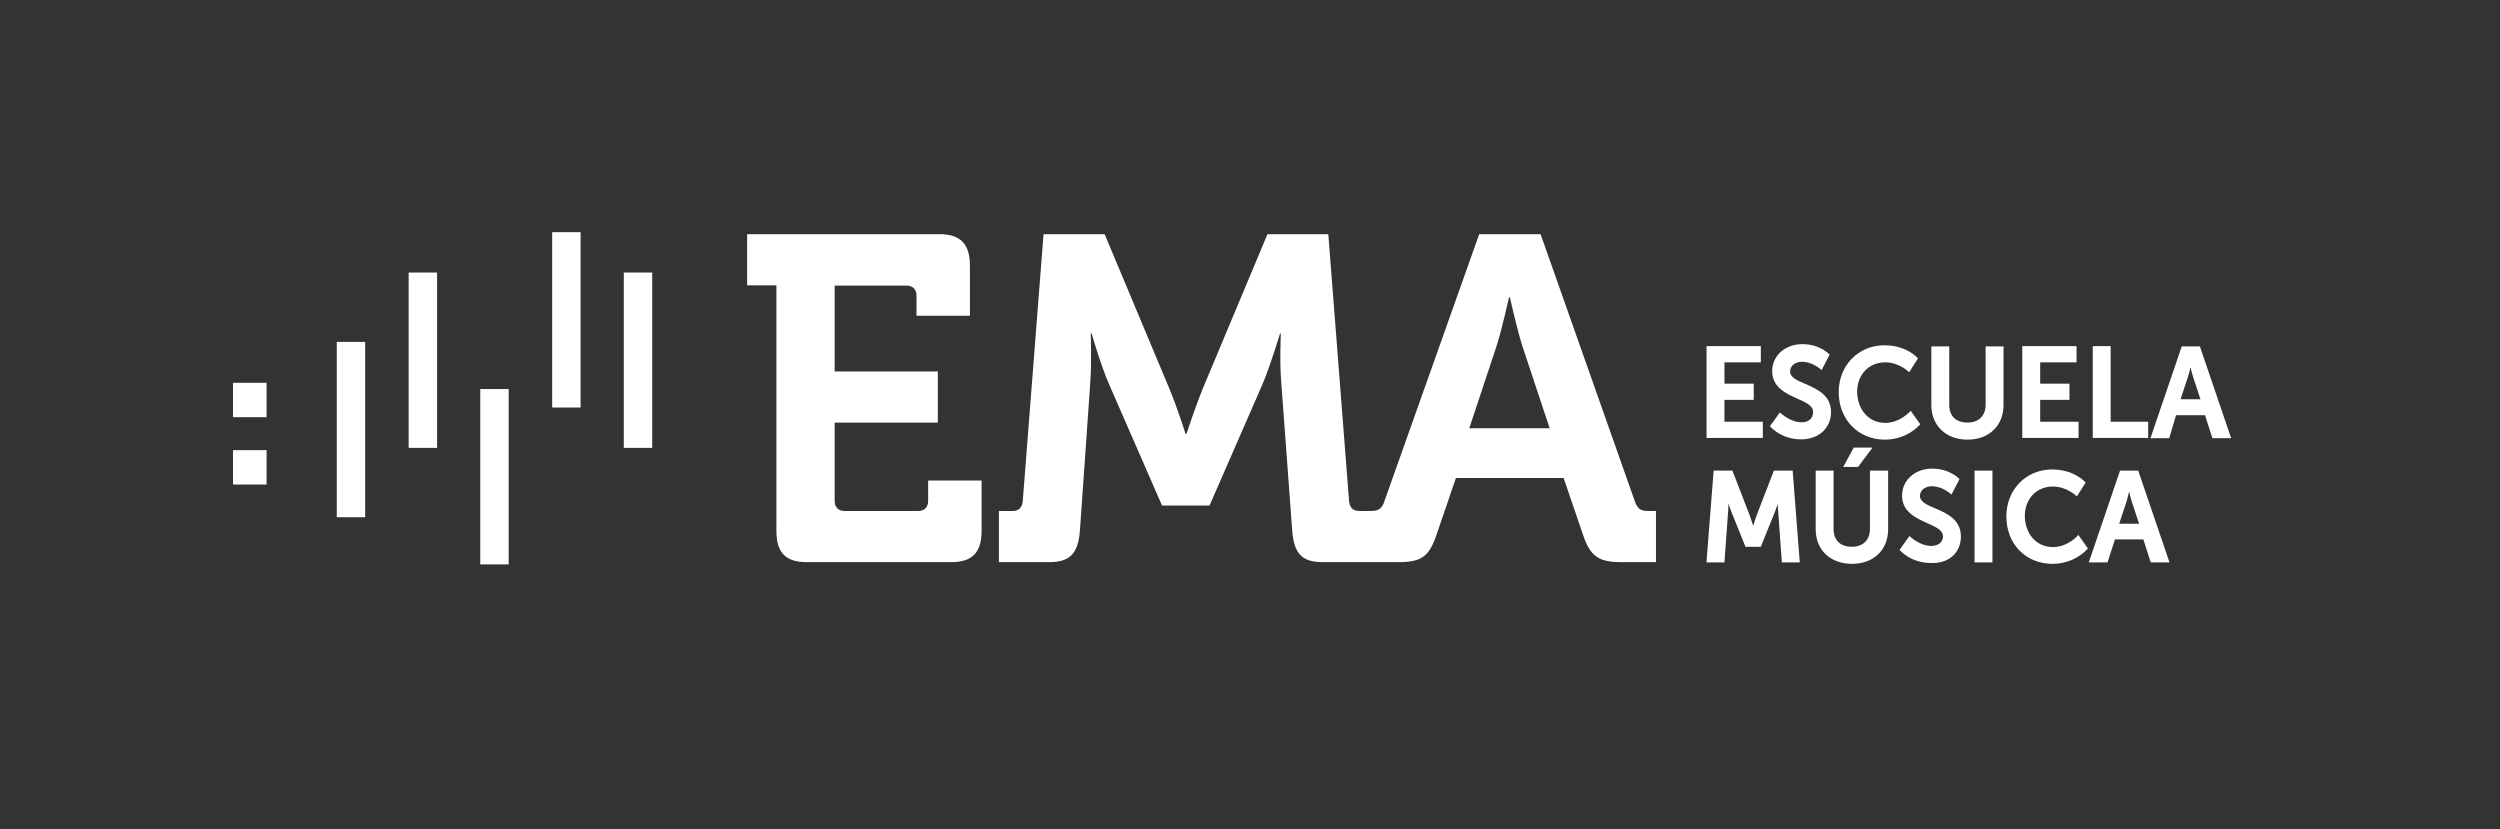 <?xml version="1.0" encoding="UTF-8"?>
<!-- Generator: Adobe Illustrator 27.7.0, SVG Export Plug-In . SVG Version: 6.00 Build 0)  -->
<svg xmlns="http://www.w3.org/2000/svg" xmlns:xlink="http://www.w3.org/1999/xlink" version="1.1" id="Capa_1" x="0px" y="0px" viewBox="0 0 879.7 291.8" style="enable-background:new 0 0 879.7 291.8;" xml:space="preserve">
<rect x="0" y="0" width="879.7" height="291.8" fill="#333333" stroke="none"/>
<style type="text/css">
	.st0{fill:#FFFFFF;}
</style>
<g>
	<g>
		<polygon class="st0" points="620.3,148.4 606.8,148.4 606.8,140.7 617.1,140.7 617.1,135 606.8,135 606.8,127.5 619.6,127.5     619.6,121.8 600.5,121.8 600.5,154.1 620.3,154.1   "></polygon>
		<path class="st0" d="M634,148.6c-4.1,0-7.3-3.2-7.4-3.2l-0.3-0.3l-3.5,4.9l0.2,0.2c0.2,0.2,3.9,4.4,10.8,4.4    c6.2,0,10.5-4,10.5-9.6c0-6-5-8.1-9-9.9c-2.9-1.2-5.4-2.3-5.4-4.4c0-2,1.8-3.4,4.2-3.4c3.6,0,6.5,2.6,6.5,2.6l0.4,0.3l2.8-5.4    l-0.2-0.2c-0.1-0.1-3.3-3.5-9.4-3.5c-6.1,0-10.6,4.1-10.6,9.5c0,5.7,4.9,7.9,8.9,9.7c3,1.3,5.5,2.5,5.5,4.6    C638,147.7,635.9,148.6,634,148.6"></path>
		<path class="st0" d="M663.2,154.7c7.9,0,12.1-5,12.3-5.2l0.2-0.2l-3.4-4.8l-0.3,0.4c0,0-3.5,3.9-8.6,3.9c-6.5,0-9.9-5.5-9.9-10.9    c0-6.1,4.1-10.4,9.9-10.4c4.7,0,8.1,3.2,8.1,3.2l0.3,0.3l3.1-4.9l-0.2-0.2c-0.2-0.2-4-4.4-11.6-4.4c-9.2,0-16.1,7.1-16.1,16.5    C647,147.6,653.9,154.7,663.2,154.7"></path>
		<path class="st0" d="M692.3,154.7c7.6,0,12.7-4.9,12.7-12.2v-20.6h-6.3v20.5c0,3.9-2.4,6.3-6.4,6.3c-4,0-6.4-2.3-6.4-6.2v-20.6    h-6.3v20.6C679.6,149.7,684.7,154.7,692.3,154.7"></path>
		<polygon class="st0" points="731.4,148.4 717.9,148.4 717.9,140.7 728.2,140.7 728.2,135 717.9,135 717.9,127.5 730.7,127.5     730.7,121.8 711.6,121.8 711.6,154.1 731.4,154.1   "></polygon>
		<polygon class="st0" points="755.9,148.4 742.7,148.4 742.7,121.8 736.4,121.8 736.4,154.1 755.9,154.1   "></polygon>
		<path class="st0" d="M770.8,129.2c0.2,1.1,0.6,2.4,0.9,3.4l2.6,7.9h-7l2.6-7.9C770.2,131.7,770.6,130.3,770.8,129.2 M765.7,146.1    h10.2l2.6,8.1h6.6l-10.9-32l-0.1-0.3h-6.4l-11,32.3h6.6L765.7,146.1z"></path>
	</g>
	<g>
		<path class="st0" d="M630.8,165.6h-6.6l-6.1,15.8c-0.4,1.1-0.9,2.6-1.2,3.6c-0.3-1-0.8-2.5-1.2-3.6l-6.1-15.8h-6.6l-2.5,31.9    l0,0.4h6.3l1.3-18c0.1-0.8,0.1-1.8,0.1-2.7c0.3,0.9,0.7,2,1,2.8l5,12.4h5.4l5-12.4c0.3-0.8,0.7-1.8,1-2.7c0,0.8,0,1.7,0.1,2.6    l1.3,18h6.3L630.8,165.6z"></path>
		<polygon class="st0" points="648.6,164.3 653.8,164.3 658.9,157.5 652.3,157.5   "></polygon>
		<path class="st0" d="M645.2,165.6h-6.3v20.6c0,7.3,5.1,12.2,12.8,12.2c7.6,0,12.7-4.9,12.7-12.2v-20.6H658v20.5    c0,3.9-2.4,6.3-6.4,6.3c-4,0-6.4-2.3-6.4-6.2V165.6z"></path>
		<path class="st0" d="M690,188.8c0-6-5-8.2-9-9.9c-2.9-1.2-5.4-2.3-5.4-4.4c0-2,1.8-3.4,4.2-3.4c3.6,0,6.5,2.6,6.5,2.6l0.4,0.3    l2.8-5.4l-0.2-0.2c-0.1-0.1-3.3-3.5-9.4-3.5c-6.1,0-10.6,4.1-10.6,9.5c0,5.7,4.9,7.9,8.9,9.7c3,1.3,5.5,2.5,5.5,4.6    c0,2.5-2.2,3.4-4.1,3.4c-4.1,0-7.3-3.2-7.4-3.2l-0.3-0.3l-3.5,4.9l0.2,0.2c0.2,0.2,3.9,4.4,10.8,4.4    C685.7,198.4,690,194.5,690,188.8"></path>
		<rect x="694.8" y="165.6" class="st0" width="6.3" height="32.3"></rect>
		<path class="st0" d="M722.2,198.4c7.9,0,12.1-5,12.3-5.2l0.2-0.2l-3.4-4.8l-0.3,0.4c0,0-3.5,3.9-8.6,3.9c-6.5,0-9.9-5.5-9.9-10.9    c0-6.1,4.1-10.4,9.9-10.4c4.7,0,8.1,3.2,8.1,3.2l0.3,0.3l3.1-4.9l-0.2-0.2c-0.2-0.2-4-4.4-11.6-4.4c-9.2,0-16.1,7.1-16.1,16.5    C706,191.4,712.8,198.4,722.2,198.4"></path>
		<path class="st0" d="M749.2,173c0.2,1.1,0.6,2.4,0.9,3.4l2.6,7.9h-7l2.6-7.9C748.6,175.5,748.9,174.1,749.2,173 M754.2,189.8    l2.6,8.1h6.6l-10.9-32l-0.1-0.3H746l-11,32.3h6.6l2.6-8.1H754.2z"></path>
	</g>
	<path class="st0" d="M326.6,176.2c0,2.3-1.3,3.6-3.5,3.6h-25.9c-2.2,0-3.5-1.3-3.5-3.6v-27.5H330v-18h-36.3v-30.2H319   c2.2,0,3.5,1.3,3.5,3.6v7h18.8V93.5c0-7.6-3.3-11.1-10.7-11.1h-67.7v18h10.3v86.3c0,7.8,3.2,11.1,10.7,11.1h50.8   c7.4,0,10.7-3.3,10.7-11.1v-17.6h-18.8V176.2z"></path>
	<path class="st0" d="M517,150.7l9.6-28.9c2-6.3,4.4-17.2,4.4-17.2h0.3c0,0,2.4,10.9,4.4,17.2l9.6,28.9H517z M580.1,179.8   c-2.7,0-3.9-0.6-4.9-3.6l-33.1-93.8h-21.6l-33.3,93.8c-0.9,2.9-2.2,3.6-4.9,3.6h-2.5h-1.6c-2.2,0-3.3-1.3-3.5-3.6l-7.3-93.8H446   l-23,54.9c-2.7,6.7-5.5,15.4-5.5,15.4h-0.3c0,0-2.8-8.8-5.5-15.4l-23-54.9h-21.5l-7.3,93.8c-0.2,2.3-1.3,3.6-3.5,3.6h-4.9v18h17.8   c7.4,0,10.1-3.3,10.7-11.1l3.6-51.4c0.6-7.6,0.2-18,0.2-18h0.3c0,0,3.3,11.5,6.2,18l18.6,42.6h16.7l18.6-42.6   c2.8-6.5,6.2-17.9,6.2-17.9h0.3c0,0-0.5,10.2,0.2,17.9l3.8,51.4c0.6,7.8,3.2,11.1,10.6,11.1h14.5h3.3h9.2c7.9,0,10.6-2.1,13.1-9.4   l6.9-20.2h37.9l6.9,20.2c2.5,7.3,5.4,9.4,13.3,9.4h12.3v-18H580.1z"></path>
	<g>
		<rect x="82" y="158.4" class="st0" width="11.8" height="12.1"></rect>
		<rect x="82" y="134.7" class="st0" width="11.8" height="12.1"></rect>
	</g>
	<g>
		<rect x="118.5" y="120.3" class="st0" width="10" height="61.7"></rect>
		<rect x="143.8" y="95.9" class="st0" width="10" height="61.7"></rect>
		<rect x="169" y="136.9" class="st0" width="10" height="61.7"></rect>
		<rect x="194.3" y="81.7" class="st0" width="10" height="61.7"></rect>
		<rect x="219.5" y="95.9" class="st0" width="10" height="61.7"></rect>
	</g>
</g>
</svg>
